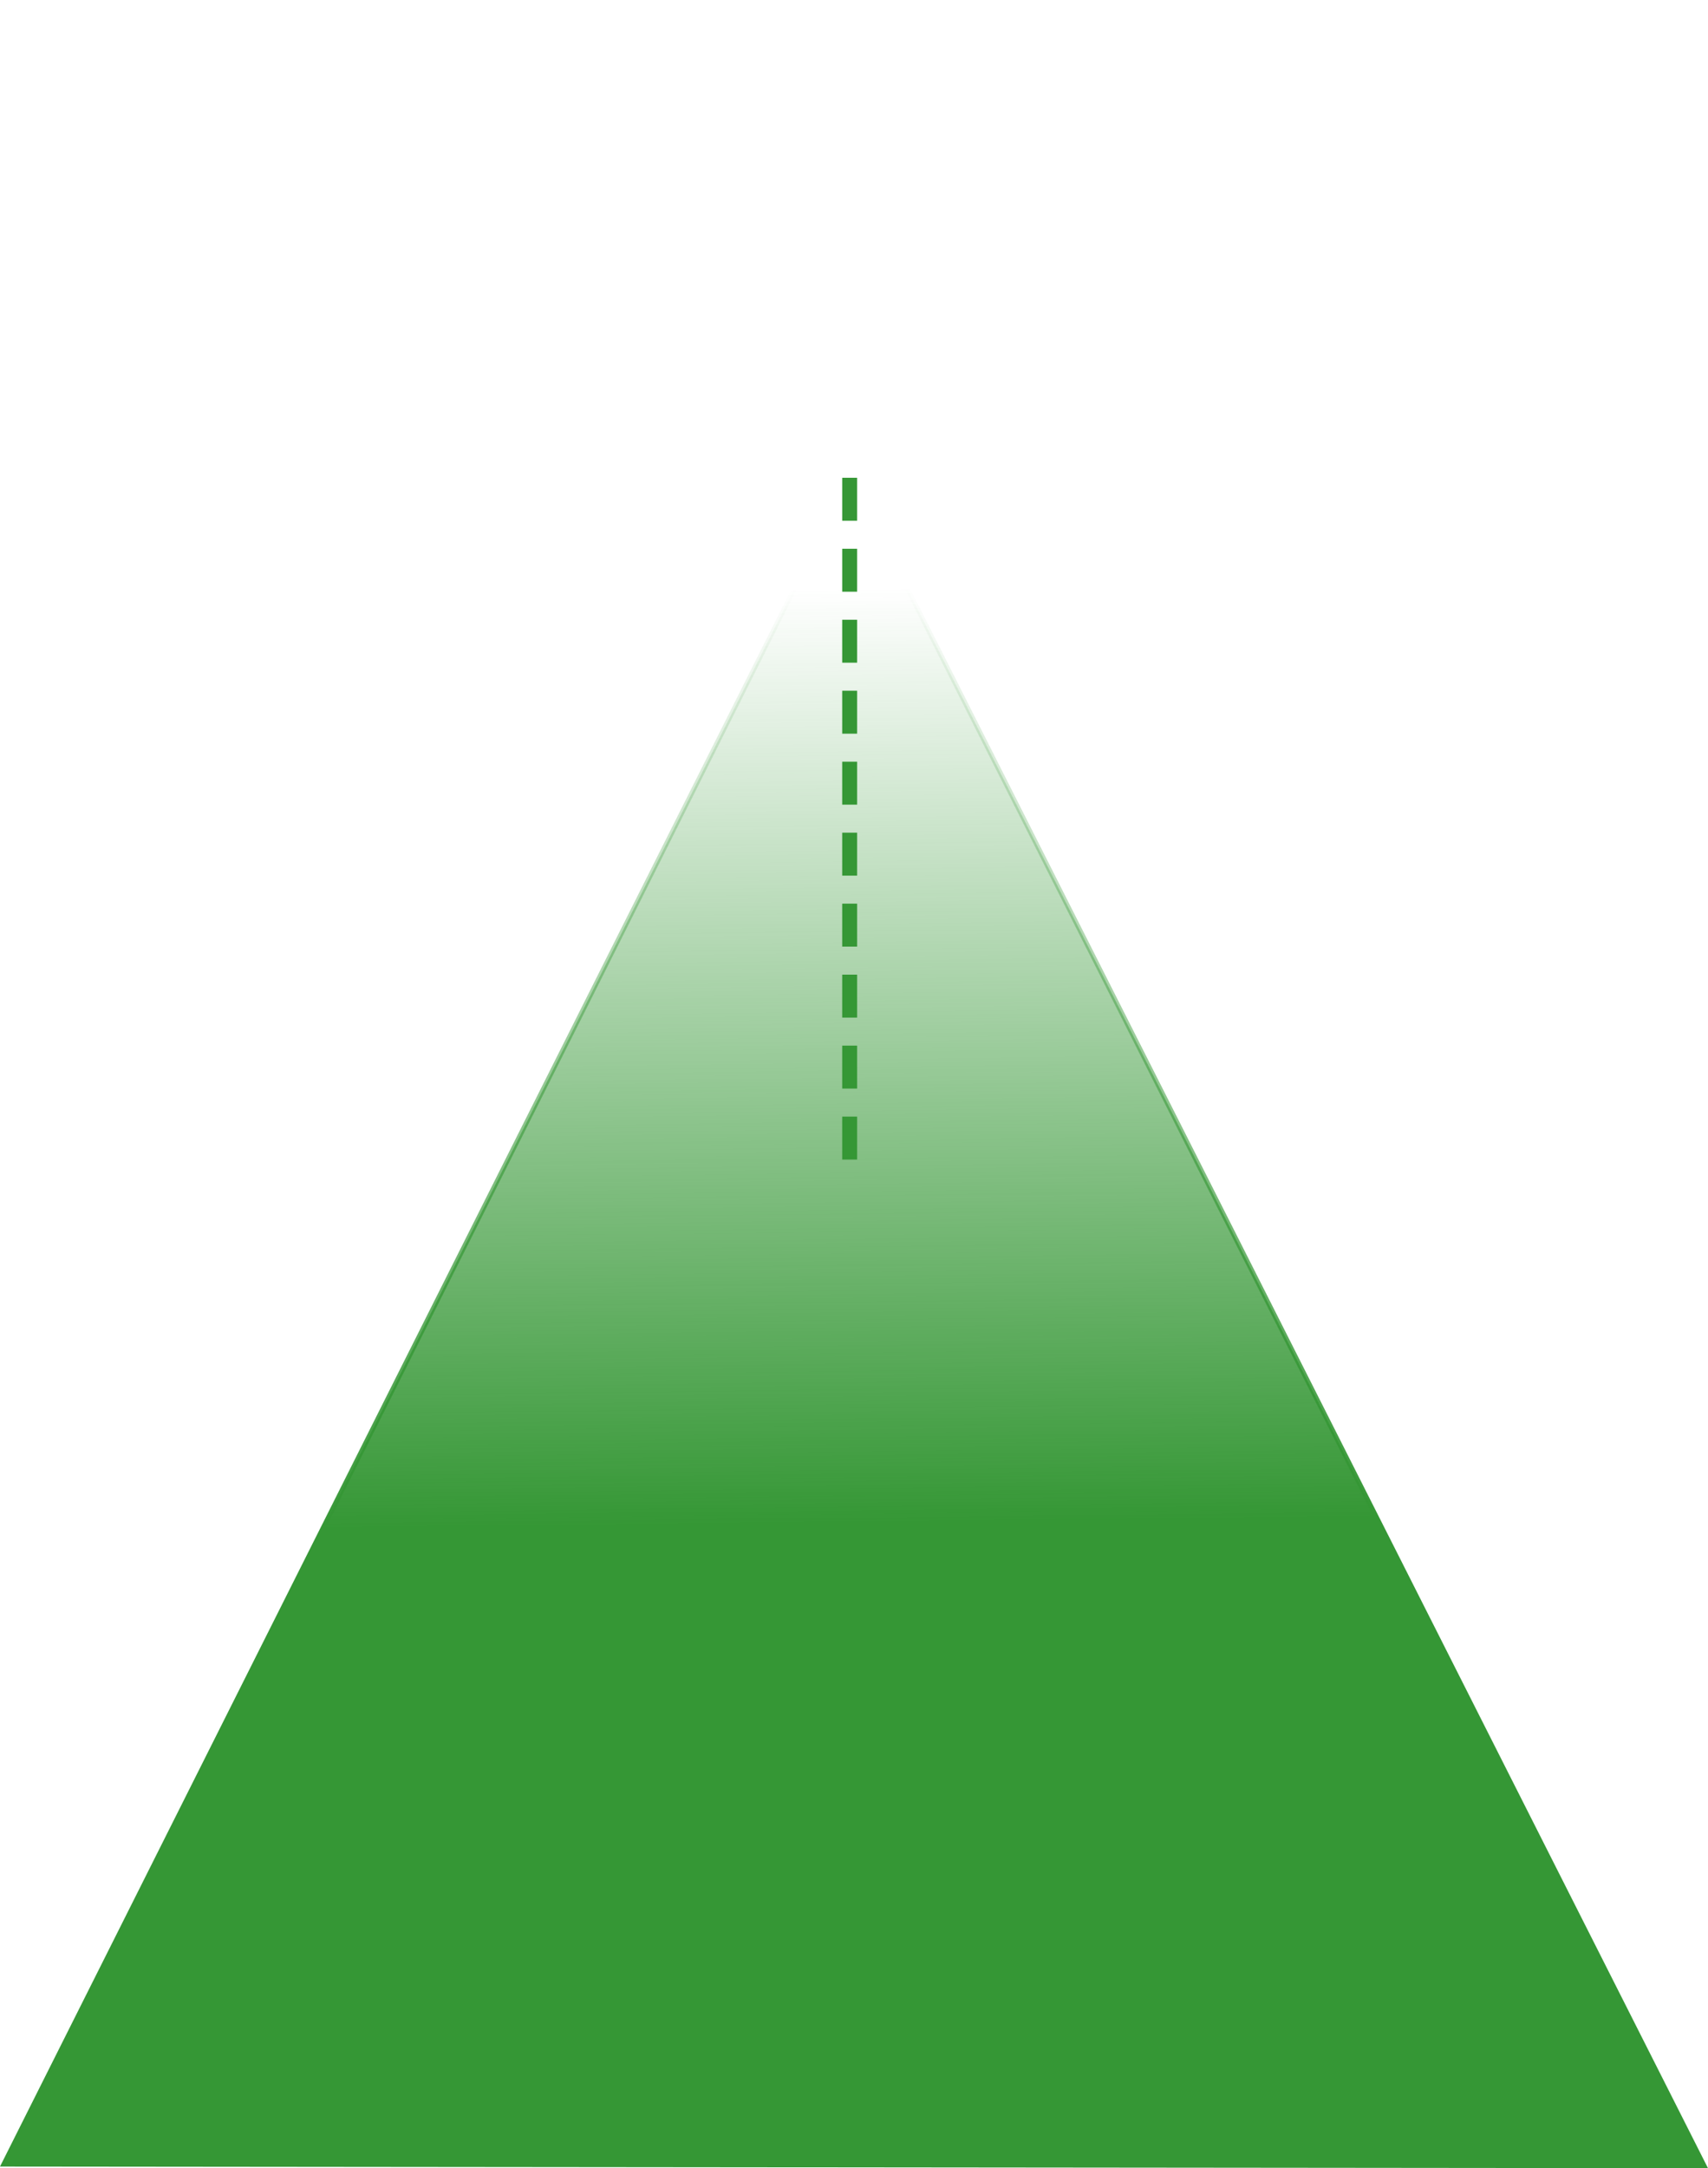 <?xml version="1.0" encoding="UTF-8" standalone="no"?>
<svg
   xmlns:dc="http://purl.org/dc/elements/1.1/"
   xmlns:cc="http://creativecommons.org/ns#"
   xmlns:rdf="http://www.w3.org/1999/02/22-rdf-syntax-ns#"
   xmlns:svg="http://www.w3.org/2000/svg"
   xmlns="http://www.w3.org/2000/svg"
   xmlns:xlink="http://www.w3.org/1999/xlink"
   version="1.1"
   id="svg4199"
   viewBox="0 0 1072.91 1361.439"
   height="384.228mm"
   width="302.799mm">
  <defs
     id="defs4201">
    <linearGradient
       xlink:href="#green-fade"
       id="linearGradient6471-3-2"
       x1="1094.075"
       y1="407.275"
       x2="1100.444"
       y2="994.233"
       gradientUnits="userSpaceOnUse"
       gradientTransform="matrix(-1,0,0,-1,1609.281,1083.819)" />
    <linearGradient
       id="pastell-fade">
      <stop
         style="stop-color:#e0efe0;stop-opacity:1;"
         offset="0"
         id="stop6467" />
      <stop
         style="stop-color:#e0efe0;stop-opacity:0;"
         offset="1"
         id="stop6469" />
    </linearGradient>
    <linearGradient
       xlink:href="#green-fade"
       id="linearGradient6501-5-2"
       x1="1094.075"
       y1="407.275"
       x2="1100.444"
       y2="994.233"
       gradientUnits="userSpaceOnUse"
       gradientTransform="matrix(-1,0,0,-1,1609.281,1083.819)" />
    <linearGradient
       id="green-fade">
      <stop
         style="stop-color:#359735;stop-opacity:1;"
         offset="0"
         id="stop6497" />
      <stop
         style="stop-color:#359735;stop-opacity:0;"
         offset="1"
         id="stop6499" />
    </linearGradient>
  </defs>
  <g
     transform="translate(22.169,279.786)"
     id="layer1">
    <path
       class="webhover"
       style="clip-rule:evenodd;opacity:1;fill:url(#linearGradient6471-3-2);fill-opacity:1.0;fill-rule:evenodd;stroke:url(#linearGradient6501-5-2);stroke-width:3;stroke-linecap:butt;stroke-linejoin:miter;stroke-miterlimit:4;stroke-dasharray:none;stroke-opacity:1"
       d="M 1048.301,1080.151 -19.739,1079.114 512.207,19.37 Z"
       id="topic3" />
    <path
       d="m 511.56,20.215 0,428.126"
       style="clip-rule:evenodd;fill:none;fill-rule:evenodd;stroke:#359735;stroke-width:9.37px;stroke-dasharray:26.97, 17.6"
       id="path2158" />
  </g>
</svg>
